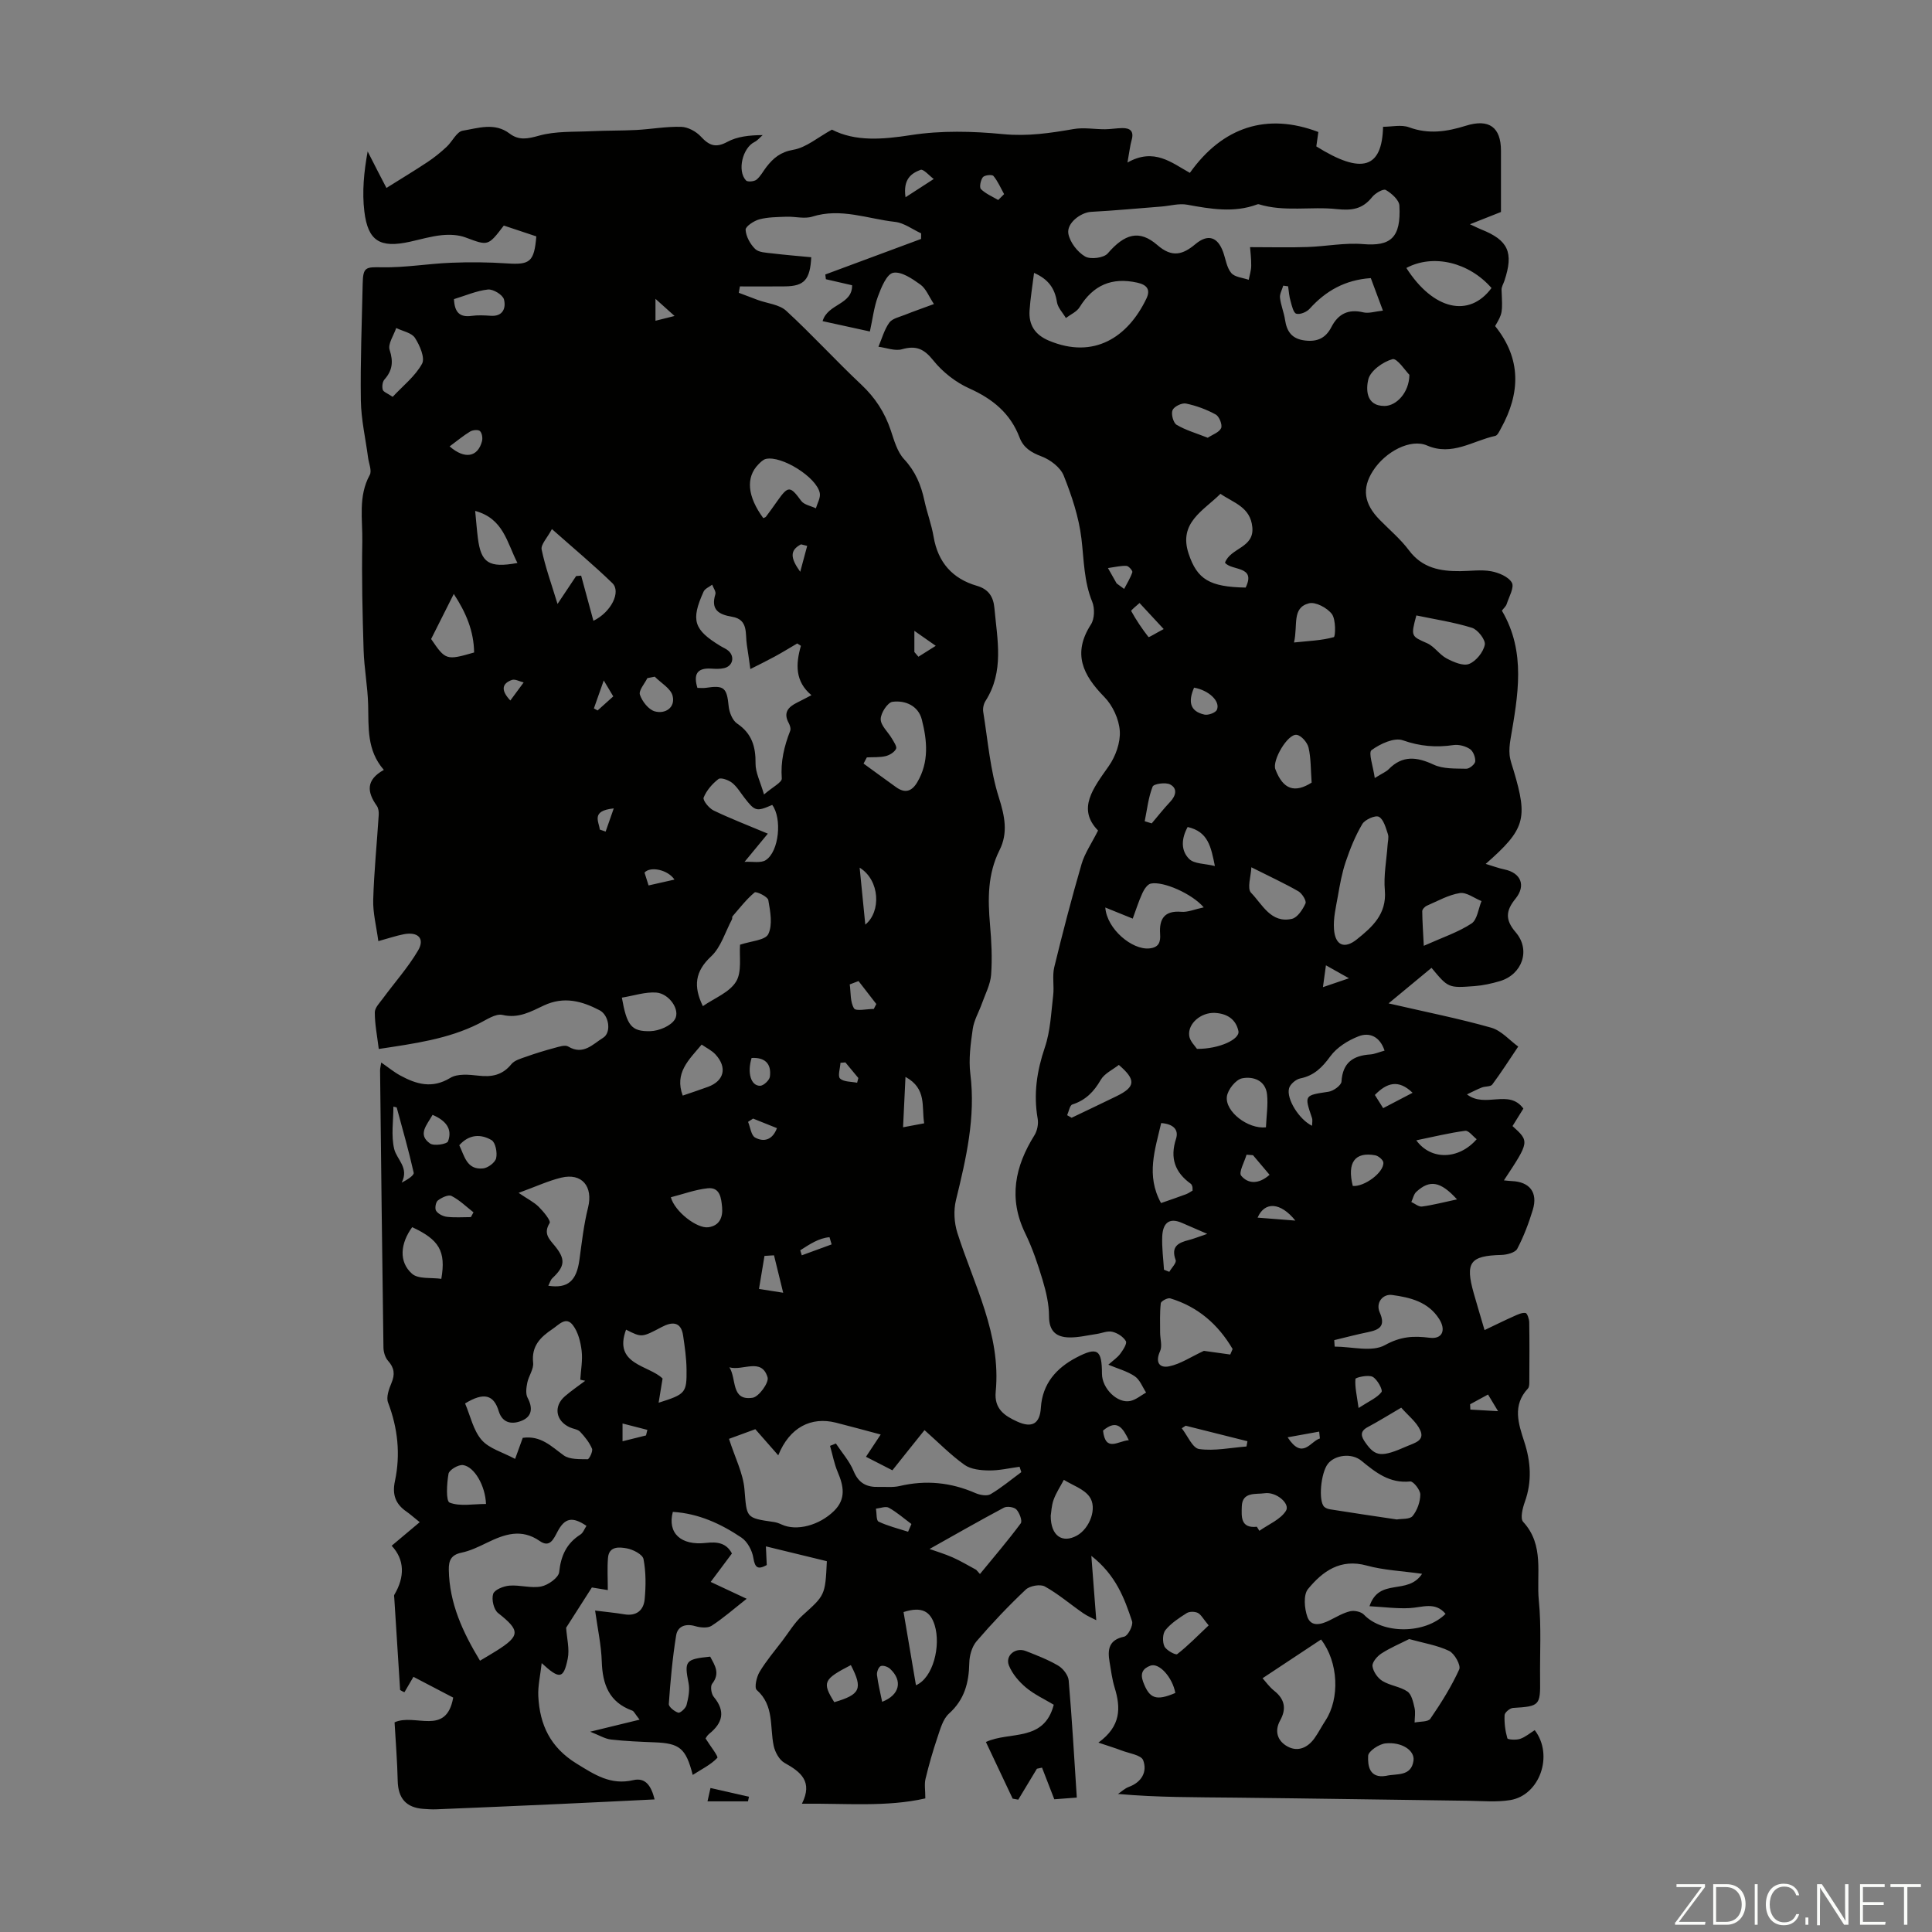 <svg enable-background="new 0 0 400 400" viewBox="0 0 400 400" xmlns="http://www.w3.org/2000/svg"><rect x="0" y="0" width="400" height="400" fill="#808080" stroke="none"/><g fill="#fbfcfa"><path d="m346.9 398 5.4-7.3h-5.2v-.6h5.9v.6l-5.4 7.2h5.5l-.1.6h-6.2v-.5z"/><path d="m354.7 390.1h2.8c2.3 0 3.9 1.6 3.9 4.1s-1.6 4.3-3.9 4.3h-2.8zm.6 7.8h2c2.2 0 3.3-1.6 3.3-3.6 0-1.8-1-3.6-3.3-3.6h-2z"/><path d="m363.9 390.1v8.4h-.6v-8.4z"/><path d="m372.5 396.3c-.4 1.3-1.4 2.3-3.2 2.3-2.4 0-3.7-1.9-3.7-4.3 0-2.3 1.2-4.3 3.7-4.3 1.8 0 2.9 1 3.2 2.4h-.6c-.4-1.1-1.1-1.8-2.5-1.8-2.1 0-3 1.9-3 3.7s.9 3.7 3 3.7c1.4 0 2.1-.7 2.5-1.7z"/><path d="m373.8 398.5v-1.5h.6v1.5z"/><path d="m376.2 398.5v-8.4h1c1.3 2 4.4 6.7 4.9 7.6-.1-1.2-.1-2.4-.1-3.8v-3.8h.7v8.4h-.9c-1.2-1.9-4.4-6.8-5-7.7.1 1.1 0 2.3 0 3.9v3.9h-.6z"/><path d="m390 394.4h-4.3v3.5h4.7l-.1.6h-5.2v-8.4h5.1v.6h-4.5v3.1h4.3z"/><path d="m394.2 390.7h-2.8v-.6h6.3v.6h-2.8v7.8h-.7z"/></g><path d="m82.84 349.9c-.4-6.35-.81-12.71-1.21-19.06-.01-.22-.09-.5.01-.66 2.19-3.68 2.16-7.26-.55-10.15 2.09-1.75 3.83-3.22 5.81-4.88-1.35-1.08-2.01-1.68-2.73-2.18-2.28-1.57-3.01-3.51-2.4-6.34 1.17-5.51.6-10.93-1.43-16.26-.42-1.11.19-2.8.72-4.06.74-1.77.59-3.11-.71-4.56-.6-.67-.94-1.8-.96-2.73-.27-19.14-.49-38.28-.7-57.42 0-.42.12-.85.24-1.62 1.45 1 2.62 1.97 3.92 2.68 3.35 1.82 6.62 2.8 10.39.5 1.48-.9 3.86-.68 5.77-.46 2.78.33 5-.08 6.86-2.37.66-.81 1.98-1.17 3.06-1.55 1.93-.69 3.9-1.29 5.88-1.82.93-.25 2.18-.68 2.83-.29 3.11 1.88 5.11-.5 7.23-1.81 1.76-1.09 1.23-4.67-.72-5.69-3.68-1.92-7.39-2.94-11.54-1-2.63 1.23-5.22 2.75-8.57 1.96-1.43-.33-3.33 1.01-4.91 1.8-6.41 3.21-13.35 4.13-20.71 5.25-.34-2.77-.83-5.17-.82-7.58 0-.97 1.02-1.99 1.69-2.9 2.42-3.29 5.18-6.38 7.25-9.88 1.48-2.49.03-3.96-2.92-3.4-1.6.31-3.16.85-5.29 1.43-.42-3.13-1.14-5.86-1.06-8.56.17-5.87.77-11.72 1.14-17.58.04-.63-.06-1.4-.41-1.89-1.98-2.8-2.32-5.32 1.47-7.42-3.57-4.09-3.13-8.82-3.25-13.51-.1-3.78-.83-7.55-.94-11.33-.23-7.47-.41-14.96-.27-22.43.08-4.6-.89-9.36 1.54-13.79.48-.87-.18-2.36-.34-3.57-.52-3.95-1.44-7.9-1.5-11.86-.12-8.05.21-16.11.38-24.17.07-3.49.64-3.46 3.99-3.4 4.77.09 9.54-.75 14.33-.94 3.87-.16 7.77-.12 11.64.14 4.67.31 5.55-.34 5.99-5.6-2.21-.74-4.5-1.5-6.73-2.24-3.29 4.31-3.25 4.2-7.93 2.46-1.5-.56-3.29-.63-4.91-.47-2.21.22-4.38.87-6.56 1.35-6.2 1.38-8.74-.09-9.48-6.3-.48-4.01-.09-8.13.69-12.39.73 1.43 1.45 2.86 2.19 4.29.71 1.38 1.43 2.74 1.7 3.27 2.98-1.87 5.81-3.57 8.55-5.39 1.38-.92 2.68-1.98 3.9-3.11 1.18-1.09 2.08-3.14 3.33-3.35 3.19-.52 6.61-1.76 9.7.58 1.96 1.49 3.77 1.1 6.14.44 3.44-.96 7.23-.74 10.88-.92 3.08-.15 6.17-.09 9.24-.25 3.1-.17 6.2-.74 9.29-.65 1.4.04 3.09.96 4.07 2.02 1.7 1.84 3.06 2.41 5.48 1.09 2.05-1.11 4.55-1.38 7.31-1.4-.56.49-1.05 1.11-1.69 1.43-2.46 1.21-3.63 5.95-1.76 7.96.33.35 1.67.23 2.16-.15.85-.68 1.37-1.74 2.06-2.63 1.43-1.84 2.91-3.11 5.57-3.57 2.66-.45 5.05-2.55 8-4.17 4.85 2.5 10.44 2.05 16.43 1.12 6.21-.96 12.72-.8 19.01-.19 5.04.49 9.75-.21 14.59-1.05 2.11-.37 4.35.05 6.53.04 1.18-.01 2.35-.22 3.53-.24 1.7-.03 2.48.67 1.96 2.49-.32 1.12-.44 2.31-.86 4.64 5.53-3.12 9.13.04 12.92 2.14 6.79-9.56 16-12.5 26.6-8.46-.13.97-.28 2-.42 2.98 9.5 5.94 13.61 4.49 13.82-4.06 1.78 0 3.78-.49 5.37.1 4.06 1.5 7.85.91 11.78-.32 4.81-1.5 7.26.33 7.26 5.18v12.68c-2.03.8-3.91 1.55-6.42 2.54 1.32.61 1.81.87 2.32 1.07 5.62 2.23 6.77 4.77 4.81 10.64-.21.63-.62 1.27-.59 1.88.21 4.79.24 4.79-1.33 7.49 5.45 6.78 5.25 13.89 1.2 21.2-.32.57-.69 1.44-1.18 1.54-4.65 1-8.92 4.24-14.13 1.98-3.37-1.46-8.61 1.23-11.19 5.27-2.32 3.63-1.87 6.8 1.43 10.15 2.04 2.08 4.31 3.98 6.04 6.3 2.75 3.68 6.5 4.34 10.63 4.3 2.13-.02 4.31-.35 6.36.02 1.58.29 3.6 1.13 4.3 2.36.55.96-.58 2.92-1.06 4.41-.16.5-.64.9-1 1.39 5.07 8.6 3.31 17.62 1.78 26.64-.18 1.08-.29 2.2-.18 3.28.12 1.1.53 2.17.85 3.24 2.96 9.95 2.36 12.1-5.8 19.27 1.47.44 2.66.9 3.89 1.15 3.39.71 4.49 3.31 2.29 6.04-1.98 2.44-2.25 4.32.03 6.97 3.16 3.68 1.34 8.74-3.27 10.11-1.7.5-3.48.9-5.24 1.03-5.47.42-5.47.36-8.92-3.78-2.74 2.27-5.47 4.53-8.89 7.36 7.84 1.81 14.62 3.15 21.24 5.03 2.12.6 3.83 2.63 5.6 3.91-1.84 2.74-3.52 5.37-5.37 7.86-.35.47-1.44.34-2.15.61-.94.36-1.84.84-3.09 1.43 3.79 2.94 8.67-1.2 11.68 2.94-.75 1.21-1.51 2.43-2.25 3.62 3.53 3.2 3.53 3.2-1.78 11.24.62.06 1.13.13 1.64.15 3.7.15 5.43 2.36 4.34 5.95-.84 2.77-1.88 5.52-3.22 8.07-.42.79-2.13 1.24-3.26 1.27-6.53.17-7.56 1.53-5.74 7.96.64 2.25 1.31 4.48 2.23 7.6 2.19-1.04 4.14-2.01 6.12-2.89.76-.34 1.63-.76 2.37-.65.35.05.75 1.26.76 1.94.07 4.03.04 8.06.02 12.09 0 .55.02 1.27-.29 1.61-3.26 3.48-1.97 7.29-.76 11 1.36 4.18 1.63 8.26.12 12.47-.47 1.3-.99 3.43-.35 4.13 4.47 4.84 2.7 10.85 3.25 16.33.54 5.4.19 10.9.26 16.35.07 5.35-.12 5.52-5.61 5.85-.64.04-1.72.94-1.74 1.49-.08 1.6.13 3.26.57 4.79.08.29 1.81.4 2.62.13 1.11-.37 2.06-1.2 3.05-1.81 3.97 5.19 1.03 13.49-5.08 14.48-2.83.46-5.78.18-8.68.14-16.11-.21-32.23-.48-48.34-.65-7.94-.09-15.88-.02-24.18-.76.74-.5 1.42-1.16 2.24-1.46 2.69-.99 3.86-3.16 2.97-5.52-.41-1.09-2.92-1.42-4.5-2.03-1.32-.51-2.68-.91-4.77-1.62 4.73-3.42 4.64-7.24 3.36-11.4-.52-1.7-.74-3.49-1.04-5.26-.44-2.56-.23-4.6 3.02-5.28.78-.16 1.91-2.35 1.63-3.19-1.58-4.75-3.32-9.52-8.43-13.54.37 4.83.68 8.84 1.02 13.32-.72-.38-1.8-.81-2.73-1.46-2.65-1.83-5.12-3.97-7.92-5.52-.95-.52-3.11-.14-3.95.65-3.58 3.38-6.98 6.96-10.18 10.69-.97 1.13-1.48 2.98-1.51 4.51-.08 4.09-.99 7.58-4.21 10.48-1.26 1.14-1.8 3.21-2.39 4.95-.95 2.81-1.77 5.67-2.46 8.55-.27 1.11-.04 2.34-.04 4.05-8.02 1.83-16.47 1-25.55 1.1 2.31-4.6-.24-6.59-3.59-8.45-1.1-.61-1.98-2.24-2.26-3.55-.83-3.94.14-8.34-3.51-11.55-.53-.47-.04-2.69.59-3.74 1.36-2.27 3.1-4.32 4.71-6.43 1.35-1.77 2.51-3.75 4.13-5.22 4.69-4.23 4.76-4.15 5.09-11.27-4.03-.98-8.15-1.98-12.62-3.07.08 1.65.13 2.73.18 3.87-1.81.97-2.44.63-2.78-1.5-.24-1.51-1.22-3.35-2.45-4.18-4.28-2.88-8.94-5.02-14.22-5.33-1.15 4.4 1.66 7.02 6.9 6.42 2.32-.26 4.17 0 5.34 2.19-1.43 1.91-2.79 3.73-4.4 5.89 2.89 1.35 5.22 2.45 7.45 3.49-2.66 2.09-4.85 4.03-7.28 5.6-.81.52-2.31.37-3.36.07-2.03-.6-3.65.03-3.96 1.9-.76 4.7-1.19 9.46-1.52 14.21-.04.59 1.17 1.56 1.96 1.8.4.12 1.54-.91 1.71-1.58.38-1.46.71-3.1.42-4.54-.9-4.57-.69-4.96 4.48-5.48.93 1.77 2.13 3.42.4 5.62-.41.52-.18 2.09.33 2.7 2.5 3 1.85 5.42-.96 7.68-.42.34-.68.87-.73.94.95 1.54 2.7 3.73 2.43 4.02-1.33 1.41-3.21 2.32-5.09 3.53-1.42-5.56-2.73-6.55-7.9-6.75-3.01-.12-6.03-.24-9.03-.58-1.23-.14-2.39-.87-4.3-1.62 3.8-.92 6.73-1.64 10.23-2.49-.97-1.23-1.17-1.74-1.5-1.87-4.81-1.73-6.18-5.43-6.33-10.17-.11-3.41-.86-6.8-1.38-10.55 2.3.29 4.17.46 6.01.77 2.54.44 4.03-.82 4.25-3.1.26-2.76.28-5.63-.24-8.33-.18-.96-2.17-1.99-3.47-2.22-1.47-.26-3.67-.53-3.88 1.96-.18 2.14-.04 4.3-.04 6.68-1.04-.17-2.22-.36-3.3-.54-1.87 2.92-3.74 5.84-5.33 8.34.15 2.2.74 4.41.33 6.42-.86 4.19-1.68 4.33-5.39.9-.29 2.62-.81 4.76-.7 6.87.3 5.91 2.49 10.59 7.92 13.93 3.76 2.31 7.06 4.52 11.73 3.43 2.62-.61 3.75 1.28 4.43 3.99-6.7.32-13.21.66-19.73.95-8.49.39-16.99.75-25.48 1.1-.88.04-1.77-.03-2.66-.09-3.6-.26-5.24-2.21-5.32-5.82-.09-4.1-.43-8.19-.65-12.1 4.25-1.94 10.7 2.95 12.14-5.12-2.53-1.32-5.08-2.65-8.23-4.3-.62 1.05-1.24 2.12-1.86 3.18-.29-.09-.59-.27-.9-.45zm107.86-300.43c0-.39.01-.78.01-1.16-1.79-.82-3.53-2.16-5.39-2.37-5.68-.63-11.24-2.95-17.14-1.09-1.62.51-3.55-.04-5.33.02-1.89.07-3.83.07-5.63.54-1.12.3-2.89 1.47-2.85 2.16.08 1.39.95 2.97 1.98 3.98.74.72 2.25.76 3.43.9 2.73.33 5.47.55 8.18.81-.24 4.68-1.47 5.97-5.37 6.03-3.13.04-6.26.01-9.4.01-.08.44-.15.88-.23 1.32 1.32.5 2.63 1 3.95 1.49 1.98.72 4.44.92 5.87 2.24 5.35 4.92 10.26 10.32 15.56 15.3 2.86 2.69 4.84 5.74 6.08 9.43.7 2.1 1.34 4.47 2.78 6.01 2.34 2.52 3.5 5.34 4.19 8.56.54 2.51 1.47 4.94 1.9 7.47.9 5.31 3.9 8.7 8.98 10.17 2.43.71 3.4 2.29 3.61 4.59.59 6.53 2.07 13.14-1.85 19.26-.39.61-.58 1.55-.46 2.27.96 5.93 1.43 12.02 3.23 17.69 1.23 3.88 1.94 7.34.14 10.92-2.48 4.95-2.43 10.1-1.97 15.4.3 3.45.48 6.94.23 10.38-.15 2.03-1.21 4-1.91 5.98-.62 1.75-1.63 3.43-1.89 5.23-.44 3.08-.88 6.29-.5 9.34 1.12 9-.88 17.53-2.98 26.13-.52 2.12-.37 4.67.29 6.76 3.43 10.79 9.09 21.04 7.94 32.91-.34 3.55 1.84 4.98 4.45 6.17 3.06 1.39 4.69.47 4.9-2.86.32-5.01 3.23-8.23 7.34-10.39 4.4-2.31 5.3-1.62 5.31 3.36.01 3.04 3.22 6.22 5.9 5.62 1.15-.26 2.17-1.14 3.24-1.74-.76-1.15-1.28-2.64-2.34-3.36-1.56-1.06-3.49-1.57-5.48-2.4 1.02-.91 1.89-1.48 2.47-2.27.58-.78 1.45-2.12 1.16-2.61-.53-.91-1.74-1.69-2.81-1.94-1-.24-2.17.3-3.27.46-1.87.27-3.74.74-5.61.71-2.69-.04-4.22-1.25-4.22-4.37 0-2.5-.6-5.06-1.32-7.48-.99-3.31-2.11-6.63-3.62-9.73-3.5-7.22-2.12-13.81 1.92-20.28.58-.93.86-2.34.67-3.42-.89-5.08-.18-9.86 1.48-14.75 1.16-3.41 1.3-7.18 1.73-10.8.23-1.92-.22-3.96.22-5.81 1.74-7.16 3.6-14.3 5.66-21.38.65-2.22 2.05-4.22 3.41-6.93-4.4-4.5-1-8.75 2.21-13.33 1.42-2.02 2.45-4.89 2.29-7.28-.16-2.44-1.47-5.28-3.2-7.04-4.45-4.54-6.65-9-2.77-15.02.75-1.16.81-3.34.27-4.67-1.74-4.25-1.71-8.67-2.24-13.09-.53-4.45-2-8.86-3.67-13.05-.68-1.7-2.77-3.29-4.58-3.97-2.17-.82-3.76-1.8-4.57-3.94-1.9-5-5.57-7.98-10.41-10.15-2.81-1.26-5.52-3.39-7.44-5.79s-3.55-3.14-6.48-2.31c-1.46.41-3.24-.31-4.88-.52.72-1.68 1.21-3.54 2.25-4.99.62-.86 2.09-1.16 3.21-1.61 1.85-.74 3.73-1.39 6.03-2.24-1.05-1.58-1.64-3.2-2.8-4.03-1.68-1.21-3.95-2.77-5.64-2.44-1.33.26-2.46 3.02-3.14 4.86-.84 2.26-1.11 4.72-1.68 7.29-3.44-.75-6.6-1.44-9.79-2.14 1.07-3.67 6.17-3.34 6.11-7.43-1.92-.44-3.68-.85-5.43-1.25-.04-.33-.08-.65-.12-.98 6.63-2.46 13.23-4.91 19.83-7.36zm-29.57 251.84c-1.69-1.92-2.95-3.37-4.75-5.41-1.6.59-3.75 1.38-5.45 2 1.26 3.93 2.92 7.12 3.2 10.42.51 5.93.17 5.95 6.12 6.8.54.08 1.07.28 1.57.51 3.09 1.44 7.81.2 10.88-2.83 2.51-2.49 1.96-5.16.74-8.03-.73-1.72-1.07-3.61-1.59-5.42.4-.16.8-.33 1.21-.49 1.25 1.89 2.82 3.65 3.67 5.71 1.03 2.51 2.7 3.36 5.16 3.28 1.45-.04 2.96.14 4.35-.18 5.43-1.28 10.62-.77 15.72 1.46.92.4 2.37.67 3.12.23 2.24-1.32 4.26-3.02 6.37-4.57-.12-.37-.24-.74-.36-1.11-2.11.28-4.22.79-6.32.76-1.72-.02-3.76-.22-5.08-1.16-2.89-2.06-5.4-4.64-8.28-7.19-1.16 1.44-2.2 2.73-3.23 4.03-1.11 1.39-2.22 2.78-3.42 4.29-1.9-.97-3.66-1.88-5.47-2.8.99-1.49 1.83-2.77 3.05-4.61-3.36-.89-6.32-1.71-9.3-2.46-5.07-1.27-9.56.93-11.91 6.77zm97.68-250.14c4.51 0 8.21.1 11.9-.03 3.85-.13 7.73-.92 11.52-.6 5.65.47 7.87-1.28 7.5-7.97-.06-1.17-1.62-2.55-2.82-3.24-.52-.3-2.19.67-2.83 1.48-1.98 2.48-4.16 2.82-7.34 2.48-5.34-.58-10.82.64-16.14-1.01-.1-.03-.23.01-.33.05-4.83 1.79-9.63.93-14.49.05-1.69-.31-3.52.24-5.29.38-4.86.38-9.72.84-14.58 1.1-2.14.11-5.15 2.35-4.71 4.57.35 1.77 1.88 3.75 3.45 4.67 1.12.66 3.88.31 4.69-.63 3.48-4.03 6.51-5.01 10.28-1.73 3.03 2.64 5.25 2.01 7.88-.2 2.58-2.16 4.61-1.52 5.75 1.67.52 1.47.73 3.2 1.67 4.31.73.87 2.37.97 3.61 1.41.19-.96.51-1.93.52-2.89.02-1.47-.17-2.95-.24-3.87zm-92.99 82.54c-.25-.16-.5-.33-.76-.49-1.55.91-3.09 1.86-4.67 2.72-1.66.9-3.36 1.73-5.04 2.58-.24-1.66-.45-3.33-.72-4.99-.37-2.3.38-5.27-3.08-5.84-2.75-.46-4.43-1.44-3.44-4.66.17-.54-.42-1.31-.66-1.98-.61.47-1.5.82-1.78 1.44-2.68 5.94-2.04 7.89 3.48 11.25.57.35 1.23.6 1.71 1.04 1.32 1.24.83 3.15-.95 3.55-.85.2-1.78.16-2.67.1-3.08-.19-3.65 1.33-2.85 3.99.65 0 1.2.07 1.73-.01 3.8-.59 4.37-.02 4.74 3.79.12 1.27.78 2.94 1.75 3.6 3.07 2.07 3.86 4.8 3.82 8.3-.02 1.84.97 3.69 1.75 6.39 1.78-1.55 3.74-2.51 3.68-3.32-.27-3.5.5-6.68 1.74-9.86.17-.44-.05-1.14-.3-1.61-1.18-2.15-.11-3.33 1.72-4.23.87-.43 1.73-.89 2.98-1.54-3.42-2.85-3.27-6.44-2.18-10.22zm-66.44 210.12c1.26-.76 2.33-1.37 3.36-2.02 5.02-3.15 4.98-4.23.38-7.85-.9-.71-1.38-2.81-1.02-3.95.27-.87 2.14-1.62 3.36-1.72 2.19-.18 4.5.59 6.6.17 1.44-.29 3.59-1.82 3.71-2.98.36-3.39 1.52-5.94 4.4-7.77.57-.36.84-1.19 1.25-1.8-2.93-1.97-4.49-1.66-6 1.21-.83 1.57-1.6 3.37-3.66 1.94-3.83-2.67-7.33-1.41-10.95.35-1.7.83-3.46 1.68-5.29 2.06-2.12.45-2.63 1.61-2.6 3.52.11 6.97 2.9 12.95 6.46 18.84zm-3.09-53.26c1.1 2.57 1.69 5.54 3.42 7.55 1.56 1.8 4.35 2.54 6.94 3.93.45-1.24 1.03-2.83 1.58-4.36 3.75-.53 5.92 1.78 8.47 3.62 1.23.89 3.28.78 4.96.81.32.01 1.14-1.65.91-2.19-.55-1.29-1.49-2.47-2.47-3.51-.49-.51-1.43-.58-2.14-.91-2.91-1.32-3.41-4.35-1-6.43 1.33-1.15 2.79-2.14 4.2-3.2-.34-.08-.68-.15-1.02-.23.12-2.01.52-4.04.28-6.01-.22-1.81-.72-3.83-1.79-5.25-1.44-1.92-2.86-.16-4.23.76-2.52 1.69-4.4 3.53-4.02 7 .14 1.31-.92 2.71-1.21 4.12-.2 1-.38 2.28.05 3.1 1.09 2.04.98 3.83-1.09 4.73-1.92.83-4.06.71-4.87-1.92-1.02-3.38-3.04-4.02-6.97-1.61zm198.14 35.27c-4.17-.59-7.94-.74-11.47-1.71-5.46-1.5-9.14 1.2-12.15 4.86-.99 1.2-.75 4.03-.13 5.77.77 2.14 2.84 1.59 4.59.72 1.4-.69 2.78-1.54 4.27-1.89.87-.21 2.27.1 2.85.71 3.84 4.04 12.63 4.08 16.9-.17-2.16-2.59-4.84-1.32-7.43-1.19-2.63.14-5.29-.22-8.32-.39 2.02-6.04 7.88-2.15 10.89-6.71zm-80.34-269.34c-.36 2.91-.77 5.33-.93 7.78-.2 2.98 1.1 5.02 3.98 6.24 9.35 3.93 16.39-.71 20.22-8.72.84-1.76.2-2.82-1.9-3.28-5.27-1.17-9.12.51-11.94 5.08-.59.96-1.87 1.5-2.84 2.24-.64-1.09-1.67-2.13-1.85-3.29-.44-2.83-1.75-4.73-4.74-6.05zm73.19 118.52c.04-.78.3-1.64.07-2.33-.44-1.3-.88-3.05-1.87-3.58-.72-.38-2.88.57-3.43 1.5-1.45 2.44-2.53 5.13-3.44 7.83-.78 2.31-1.21 4.75-1.63 7.16-.4 2.24-.96 4.55-.79 6.78.24 3.35 2.14 4.17 4.7 2.13 3.21-2.57 6.23-5.24 5.83-10.14-.28-3.08.34-6.23.56-9.35zm-25.88 172.44c.61.67 1.39 1.79 2.41 2.6 2.2 1.74 2.56 3.73 1.24 6.12-1.28 2.31-.5 4.31 1.53 5.42 2.11 1.15 4.15.26 5.55-1.69.85-1.18 1.5-2.49 2.3-3.7 2.98-4.56 2.7-12.07-.92-16.77-3.97 2.62-7.96 5.26-12.11 8.02zm27.8-32.87c.98-.18 2.67.01 3.26-.71.96-1.17 1.58-2.93 1.6-4.45.01-.94-1.45-2.78-2.09-2.71-4.26.44-7.13-1.84-10.11-4.29-2.05-1.68-5.51-1.18-6.93.63-1.49 1.9-2.01 7.76-.75 8.92.3.28.78.44 1.2.51 4.52.72 9.04 1.39 13.82 2.1zm2.55 24.76c-1.83.93-3.89 1.79-5.73 2.98-.88.56-1.96 1.82-1.86 2.63.13 1.11 1.07 2.47 2.06 3.07 1.58.97 3.66 1.15 5.17 2.18.86.59 1.19 2.16 1.47 3.36.23.97.03 2.04.02 3.06 1.12-.24 2.79-.1 3.26-.79 2.23-3.25 4.35-6.63 5.98-10.21.38-.84-.97-3.29-2.1-3.83-2.47-1.18-5.29-1.62-8.27-2.45zm-39.07-237.11c-3.56 3.53-8.72 5.99-6.59 12.39 1.77 5.33 4.35 6.89 11.81 7.02 2.22-4.58-2.89-3.41-4.28-5.15 1.14-3.11 6.08-3.03 5.66-7.35-.4-4.19-3.86-5.02-6.6-6.91zm-145.31 144.73c1.88 1.28 3.19 1.92 4.17 2.89.98.98 2.56 2.88 2.25 3.37-1.32 2.14-.12 3.27 1.03 4.66 2.32 2.82 2.17 4.27-.47 6.76-.38.36-.52.97-.83 1.55 4.06.62 5.85-1.02 6.44-5.35.5-3.63.9-7.29 1.79-10.83 1.08-4.35-1.25-7.25-5.59-6.19-2.67.65-5.21 1.84-8.79 3.14zm38.15-38.66c2.39-1.66 5.5-2.83 6.87-5.07 1.26-2.05.64-5.25.83-7.65 2.21-.75 5.22-.9 5.85-2.2.93-1.93.41-4.71 0-7.04-.13-.72-2.51-1.86-2.84-1.58-1.71 1.43-3.09 3.24-4.57 4.94-.12.14-.02.46-.12.65-1.39 2.6-2.27 5.75-4.31 7.65-3.34 3.11-3.71 6.18-1.71 10.3zm33.95-51.5c-.23.43-.45.86-.68 1.28 2.25 1.63 4.49 3.28 6.74 4.89 1.84 1.31 3.23.91 4.38-1.03 2.48-4.19 2.05-8.64.94-12.98-.72-2.83-3.4-4.02-6.06-3.67-1.02.13-2.45 2.33-2.45 3.59 0 1.33 1.51 2.64 2.3 3.99.4.69 1.11 1.7.88 2.16-.36.71-1.34 1.31-2.17 1.51-1.24.29-2.58.19-3.88.26zm75.24 123.63c.16-.38.32-.76.49-1.14-2.97-5.06-7.15-8.75-12.92-10.49-.53-.16-1.9.58-1.95 1-.23 2.01-.14 4.05-.14 6.08 0 1.3.48 2.8-.01 3.86-1.06 2.32-.12 3.55 1.9 3.13 2.32-.48 4.44-1.93 7.17-3.2 1.22.18 3.34.47 5.46.76zm11.98-221.16c-.34-.05-.68-.09-1.01-.14-.24.84-.76 1.71-.67 2.51.17 1.53.81 3.01 1.04 4.55.37 2.48 1.44 3.98 4.15 4.3 2.58.31 4.29-.53 5.46-2.8 1.39-2.7 3.49-3.78 6.6-3.03 1.13.27 2.44-.19 4.06-.36-.97-2.6-1.73-4.65-2.51-6.73-5.31.36-9.32 2.63-12.67 6.35-.61.68-1.97 1.24-2.75 1.02-.6-.17-.92-1.63-1.18-2.56-.3-1-.37-2.07-.52-3.11zm-17.47 128.58c-2.43-2.84-8.42-5.47-10.97-4.92-.7.15-1.38 1.2-1.74 1.99-.79 1.73-1.36 3.56-1.99 5.26-2.16-.88-3.74-1.52-5.68-2.3.33 4.49 5.58 8.82 9.11 8.47 1.95-.19 2.36-1.27 2.24-2.98-.22-3.1.86-4.9 4.41-4.6 1.33.11 2.72-.52 4.62-.92zm-126.36-59.33c3.71-1.81 5.76-6.02 3.92-7.8-3.8-3.69-7.89-7.09-12.51-11.19-.98 1.85-2.34 3.21-2.13 4.24.77 3.68 2.07 7.24 3.29 11.26 1.45-2.17 2.65-3.97 3.85-5.77.35-.03.7-.06 1.04-.09.83 3.02 1.65 6.06 2.54 9.35zm13.5 161.89c5.58-1.77 5.84-2.01 5.78-6.94-.03-2.33-.37-4.66-.71-6.97-.43-2.95-2.31-2.87-4.37-1.79-4.19 2.2-4.16 2.24-7.44.57-2.71 7.29 4.74 7.33 7.56 10.12-.3 1.84-.53 3.19-.82 5.01zm139.88-12.96c.03.45.06.89.09 1.34 3.53 0 7.71 1.19 10.41-.31 3.26-1.81 5.91-1.94 9.27-1.52 2.62.33 3.41-1.59 1.96-3.88-2.27-3.59-6.06-4.48-9.77-4.98-1.88-.25-3.44 1.58-2.54 3.62 1.25 2.83-.05 3.58-2.4 4.07-2.36.48-4.69 1.1-7.02 1.66zm-74.13 47.55c.26.29.52.58.78.87 2.84-3.47 5.77-6.88 8.44-10.48.38-.51-.25-2.18-.89-2.87-.48-.52-1.95-.73-2.6-.38-5.18 2.76-10.27 5.68-15.39 8.55 1.28.46 3.07.99 4.76 1.73 1.68.74 3.27 1.71 4.9 2.58zm89.06-269.53c5.58 8.72 13.02 10.39 17.63 4.15-4.65-5.33-12.07-7.12-17.63-4.15zm-137.02 122.96c1.63-.1 3.36.31 4.39-.36 2.78-1.8 3.4-8.67 1.34-11.43-3.28 1.42-3.57 1.34-5.76-1.49-.82-1.06-1.53-2.28-2.55-3.09-.74-.58-2.33-1.15-2.82-.78-1.28.98-2.47 2.36-3.07 3.84-.22.55 1.1 2.21 2.06 2.67 3.39 1.64 6.92 2.99 11.23 4.8-1.65 2-2.94 3.56-4.82 5.84zm132.51 39.08c-.99-2.97-3.16-3.83-5.37-2.97-2.2.85-4.52 2.3-5.87 4.16-1.69 2.31-3.36 3.99-6.23 4.57-.89.18-2.06 1.18-2.3 2.02-.62 2.23 2.15 6.55 4.76 7.78 0-.59.14-1.15-.02-1.62-1.61-4.75-1.59-4.67 3.43-5.43 1.02-.15 2.63-1.32 2.68-2.1.24-3.92 2.4-5.38 5.96-5.62.88-.06 1.72-.45 2.96-.79zm-128.63-110.25c.2-.1.46-.15.57-.31.8-1.07 1.58-2.15 2.35-3.25 2.25-3.19 2.65-3.12 4.93-.01.6.82 2.01 1.04 3.04 1.54.3-1.05.99-2.17.81-3.14-.61-3.28-7.93-7.84-11.17-7.08-.58.14-1.11.68-1.56 1.14-2.63 2.7-2.26 6.64 1.03 11.11zm135.21 20.15c-1.18 4.36-1.06 4.3 2.22 5.75 1.52.67 2.56 2.37 4.06 3.16 1.41.74 3.42 1.62 4.64 1.13 1.45-.58 2.94-2.43 3.25-3.97.2-.99-1.44-3.13-2.65-3.51-3.76-1.17-7.7-1.76-11.52-2.56zm-8.61 33.66c1.74-1.07 2.4-1.33 2.86-1.8 2.87-2.94 5.83-2.6 9.33-.97 1.97.92 4.48.79 6.76.85.64.02 1.81-.94 1.85-1.52.06-.86-.43-2.13-1.11-2.57-.93-.61-2.31-.97-3.4-.81-3.61.53-6.93.26-10.48-.99-1.77-.63-4.7.73-6.48 2.04-.69.52.34 3.37.67 5.77zm10.15 34.74c3.89-1.74 7.12-2.81 9.87-4.61 1.2-.78 1.42-3.05 2.08-4.65-1.5-.6-3.11-1.87-4.48-1.66-2.35.37-4.58 1.64-6.82 2.61-.43.18-.97.75-.97 1.14.02 2.17.18 4.34.32 7.17zm-77.24 118.01c0 4.2 2.43 5.75 5.43 4.09 2.63-1.45 4.3-5.74 2.57-8.08-1.17-1.59-3.48-2.33-5.28-3.46-.72 1.37-1.6 2.68-2.12 4.12-.45 1.24-.48 2.62-.6 3.33zm29.37-67.33c-.02-.41.01-.64-.05-.84-.06-.21-.16-.45-.32-.57-3.28-2.36-4.35-5.33-3.06-9.3.64-1.98-.67-3.1-3.07-3.27-1.25 5.45-3.2 10.83-.03 16.56 1.89-.66 3.56-1.22 5.21-1.84.48-.19.92-.52 1.32-.74zm-57.27 102.41c3.57-1.52 5.18-8.17 3.88-12.42-.88-2.85-2.63-3.96-6.45-2.73.83 4.88 1.67 9.82 2.57 15.15zm-60.89-142.36c1.03 5.78 1.95 7.05 5.92 6.94 1.77-.05 4.26-1.09 5.07-2.47 1.15-1.96-1.22-5.31-3.85-5.52-2.27-.17-4.62.64-7.14 1.05zm161.36 84.89c-2.72 1.59-4.78 2.88-6.93 4.02-1.75.93-1.35 2-.47 3.24 2.06 2.93 3.33 3.05 8.62.71 1.47-.65 3.72-1.12 2.71-3.31-.79-1.72-2.51-3.03-3.93-4.66zm-31.03-111.88c-.07 1.81-.93 4.39-.06 5.28 2.33 2.39 4.11 6.38 8.45 5.4 1.16-.26 2.24-1.93 2.82-3.2.24-.53-.71-2.07-1.48-2.51-2.83-1.63-5.82-3-9.73-4.97zm-177.78-97.4c2.13-2.29 4.66-4.26 6.08-6.85.66-1.2-.47-3.82-1.47-5.36-.7-1.07-2.55-1.38-3.88-2.04-.51 1.53-1.76 3.29-1.36 4.53.79 2.45.59 4.26-1.08 6.14-.41.46-.52 1.46-.35 2.09.12.47.95.74 2.06 1.49zm180.8 151.24c.1-2.38.46-4.62.23-6.79-.31-2.99-2.94-3.8-5.18-3.35-1.3.26-2.97 2.36-3.14 3.79-.38 3.09 4.37 6.76 8.09 6.35zm-172.84-101.1c2.98 4.39 3.15 4.45 8.9 2.79-.06-4.44-1.68-8.28-4.21-12.12-1.65 3.28-3.04 6.04-4.69 9.33zm2.11 132.47c1-5.77-.48-8.11-6.03-10.7-2.46 3.38-2.82 7.17-.04 9.64 1.32 1.17 4.04.76 6.07 1.06zm200.43-187.17c-.79-.78-2.56-3.5-3.5-3.24-1.99.55-4.58 2.41-5.01 4.2-.42 1.73-.68 5.52 3.39 5.49 2.41-.02 5.08-2.75 5.12-6.45zm-20.24 84.43c-.2-2.74-.13-5.06-.64-7.25-.25-1.06-1.49-2.5-2.45-2.64-1.86-.27-5.11 5.28-4.42 7.12 1.62 4.29 4.06 4.95 7.51 2.77zm-132.67 85.85c.82 2.99 5.42 6.52 7.76 6.21 2.37-.32 3.04-2.13 2.85-4.17-.18-1.82-.39-4.18-2.99-3.9-2.58.28-5.08 1.21-7.62 1.86zm2.46-21.05c1.73-.6 3.51-1.17 5.26-1.82 3.33-1.24 3.99-4 1.53-6.69-.77-.84-1.88-1.36-2.87-2.05-2.69 3.2-5.66 5.86-3.92 10.56zm126.56-93.81c3.09-.33 5.75-.41 8.24-1.11.35-.1.46-3.64-.4-4.78-.96-1.28-3.39-2.58-4.75-2.22-3.59.93-2.25 4.48-3.09 8.11zm-160.78-16.46c-2.2-4.31-2.9-9.19-8.75-10.78.21 2.15.34 3.9.56 5.64.65 5.1 2.26 6.23 8.19 5.14zm-6.51 194.82c-.14-3.8-2.42-7.72-4.75-8.05-.95-.14-2.86.99-3.01 1.79-.36 2.02-.56 5.67.23 5.98 2.14.83 4.83.28 7.53.28zm147.2-94.22c4.67.03 8.94-2.02 8.58-3.69-.53-2.51-2.44-3.64-4.89-3.76-2.85-.13-5.61 2.2-5.3 4.71.13 1.15 1.25 2.17 1.61 2.74zm39.15 150.51c2.16-.51 5.21.22 5.68-3.15.29-2.11-2.44-3.92-5.8-3.57-1.34.14-3.54 1.61-3.59 2.57-.1 1.99.21 4.74 3.71 4.15zm-55.33-147.19c-1.25.99-2.97 1.76-3.74 3.09-1.42 2.46-3.13 4.22-5.88 5.1-.54.17-.73 1.45-1.08 2.22.31.18.62.35.93.53 3.11-1.49 6.23-2.97 9.33-4.48 3.9-1.91 4.05-3.37.44-6.46zm28.58 95.62c.17.28.35.56.52.84 1.89-1.34 4.36-2.33 5.5-4.14.93-1.47-2-4-4.43-3.64-1.79.27-4.63-.37-4.71 2.75-.05 1.99-.33 4.56 3.12 4.19zm-9.98 20.42c-1.16-1.38-1.58-2.26-2.26-2.59-.63-.3-1.72-.31-2.29.05-1.58 1-3.23 2.08-4.39 3.5-.61.74-.65 2.45-.22 3.38.38.82 2.33 1.86 2.65 1.61 2.24-1.74 4.23-3.8 6.51-5.95zm-.19-245.89c.98-.65 2.36-1.1 2.77-1.99.3-.67-.38-2.41-1.1-2.81-1.91-1.05-4.04-1.84-6.18-2.28-.85-.18-2.47.62-2.78 1.37-.33.8.15 2.61.84 3.03 1.88 1.12 4.07 1.74 6.45 2.68zm-156.06-28.7c.12 2.77 1.22 3.8 3.63 3.47 1.31-.18 2.66-.11 3.98-.02 2.61.19 3.18-1.71 2.74-3.39-.25-.95-2.23-2.16-3.31-2.05-2.35.25-4.63 1.26-7.04 1.99zm57.02 221.16c1.54 2.34.26 6.99 4.81 6.3 1.29-.19 3.42-3.14 3.1-4.22-1.24-4.16-5.1-1.29-7.91-2.08zm142.22-47c3.04 4.2 8.83 4.01 12.5-.23-.79-.61-1.67-1.84-2.38-1.74-3.27.43-6.5 1.23-10.12 1.97zm-198.14 1.02c1.07 2.2 1.53 5.14 4.92 4.8 1.01-.1 2.51-1.22 2.71-2.12.27-1.16-.13-3.25-.95-3.74-2.2-1.3-4.66-1.23-6.68 1.06zm154.86 18.35c-2.3-1-3.76-1.62-5.21-2.26-2.86-1.27-4 .26-4.11 2.78-.1 2.29.22 4.6.36 6.9.37.15.73.29 1.1.44.47-.82 1.53-1.86 1.32-2.43-1.03-2.82.53-3.61 2.75-4.16.93-.24 1.84-.61 3.79-1.27zm-114.39-115.36c-.51.1-1.02.2-1.53.3-.57 1.16-1.84 2.56-1.54 3.44.46 1.38 1.79 3.08 3.08 3.44 2.18.6 4.28-.8 3.69-3.2-.37-1.54-2.41-2.67-3.7-3.98zm109.92 155.08c-.27.18-.54.35-.81.53 1.19 1.51 2.23 4.11 3.6 4.3 3.18.44 6.53-.28 9.8-.53.07-.36.13-.73.2-1.09-4.26-1.07-8.53-2.14-12.79-3.21zm.41-123.96c-1.32 2.41-1.44 4.89.33 6.63 1.05 1.03 3.21.93 5.31 1.45-.82-4-1.38-7.1-5.64-8.08zm-69.73 173.52c-5.7 2.94-5.98 3.58-3.43 7.68 5.39-1.58 5.97-2.77 3.43-7.68zm60.84-174.71c.48.15.97.29 1.45.44 1.27-1.5 2.49-3.05 3.84-4.48 1.21-1.29 1.51-2.78-.03-3.58-.94-.49-3.4-.13-3.62.45-.89 2.26-1.15 4.76-1.64 7.17zm-45.66 62.54c-.57-3.44.61-7.16-3.87-9.61-.18 3.7-.33 6.91-.5 10.43 1.77-.33 2.94-.55 4.37-.82zm52 117.94c-.6-3.26-3.37-6.33-5.17-5.65-1.54.58-2.16 1.56-1.49 3.36 1.29 3.46 2.66 4 6.66 2.29zm-161.21-121.23c-.23-.06-.45-.12-.68-.17 0 2.93-.5 5.98.16 8.76.53 2.21 3.15 3.89 1.55 6.99 1.26-.66 2.61-1.53 2.49-2.07-1.02-4.55-2.31-9.02-3.52-13.51zm197.95 16.26c2.38.21 6.46-2.79 6.33-4.84-.03-.55-1.03-1.39-1.69-1.51-4.22-.77-5.85 1.52-4.64 6.35zm21.58 2.78c-3.47-3.82-5.68-4.08-8.42-1.57-.54.49-.7 1.4-1.04 2.11.74.34 1.53 1.03 2.21.94 2.2-.29 4.38-.87 7.25-1.48zm-141.41 11.58c-.66.04-1.31.08-1.97.12-.38 2.28-.76 4.56-1.14 6.84 1.4.22 2.8.44 5.01.79-.77-3.15-1.33-5.45-1.9-7.75zm121.03 31.61c2.23-1.45 3.84-2.11 4.75-3.31.31-.41-.88-2.65-1.85-3.15-.93-.47-3.53.15-3.55.44-.14 1.64.27 3.33.65 6.02zm-183.79-39.52.54-.99c-1.5-1.17-2.89-2.55-4.55-3.39-.65-.33-2.06.34-2.83.94-.45.35-.67 1.69-.35 2.15.43.64 1.44 1.14 2.25 1.23 1.62.19 3.29.06 4.94.06zm81.66-60.56c3.3-2.65 3.05-9.19-1.17-11.79.43 4.27.78 7.83 1.17 11.79zm61.78-61.19c-2.05-2.21-3.53-3.8-5-5.39-.61.57-1.83 1.49-1.72 1.67 1.04 1.88 2.25 3.68 3.57 5.37.08.12 1.41-.73 3.15-1.65zm-151.37 100.58c-1.2 2.13-3.16 4.08-.52 5.93.81.57 3.51.13 3.72-.45.97-2.59-.49-4.32-3.2-5.48zm93.08 121.52c3.64-1.41 4.3-4.36 1.64-6.83-.46-.43-1.45-.77-1.94-.56-.45.2-.84 1.22-.77 1.83.23 1.85.69 3.68 1.07 5.56zm64.58-209.97c-1.23 2.83-.92 4.9 2.15 5.58.78.17 2.3-.38 2.57-.99.77-1.75-1.65-4.05-4.72-4.59zm-59.21 174.76c.23-.53.46-1.07.69-1.6-1.55-1.15-3.01-2.44-4.68-3.37-.65-.36-1.76.1-2.66.19.16.93.04 2.44.53 2.68 1.94.92 4.06 1.44 6.12 2.1zm71.41-77.96c-.45-.03-.89-.07-1.34-.1-.42 1.49-1.67 3.66-1.11 4.34 1.38 1.68 3.57 1.86 5.88-.18-1.24-1.47-2.33-2.76-3.43-4.06zm-103.81-20.13c-.94 3.07-.15 5.78 1.76 5.76.71 0 1.93-1.15 2.03-1.89.35-2.72-1.06-4.02-3.79-3.87zm-62.52-126.62c3.15 2.75 5.84 2.2 6.7-1.06.17-.65.02-1.69-.42-2.11-.35-.34-1.49-.24-2.03.09-1.41.85-2.69 1.93-4.25 3.08zm84.66 110.7c-.61.23-1.21.46-1.82.69.24 1.69.07 3.64.89 4.97.39.63 2.67.11 4.09.11.17-.34.35-.68.52-1.02-1.22-1.59-2.45-3.17-3.68-4.75zm114.71 23.13c-2.92-2.83-5.33-2.09-7.81.45.55.88 1.11 1.75 1.72 2.73 2.13-1.11 3.98-2.08 6.09-3.18zm-85.79-184.84c.41-.41.82-.81 1.22-1.22-.71-1.27-1.29-2.66-2.21-3.76-.28-.34-1.85-.18-2.19.26-.47.6-.76 2.1-.4 2.46.99.97 2.36 1.54 3.58 2.26zm-19.19-.57c2.34-1.51 4.09-2.64 5.84-3.78-.92-.68-2.13-2.11-2.72-1.9-1.82.69-3.68 1.83-3.12 5.68zm-31.56 190.75c-.35.23-.7.45-1.04.68.47 1.12.63 2.8 1.46 3.25 1.82.99 3.6.5 4.52-1.95-1.73-.69-3.33-1.34-4.94-1.98zm104.45 20.51c2.61.2 4.88.38 7.82.61-3.07-3.82-6.34-4.01-7.82-.61zm12.9 45.72c-.05-.47-.1-.95-.15-1.42-2.02.36-4.03.73-6.53 1.18 3.11 4.78 4.7.81 6.68.24zm-44.9-1.63c.51 4.58 3.16 2.11 5.34 1.99-1.23-2.52-2.4-4.47-5.34-1.99zm-88.73-114.08c-1.33-2.02-4.97-2.83-6.2-1.45.24.76.52 1.66.84 2.66 1.91-.43 3.56-.81 5.36-1.21zm49.67-47.12c.28.33.56.65.84.98 1.2-.75 2.39-1.51 3.59-2.26-1.3-.91-2.6-1.82-4.43-3.1zm-55.56 162.2c.09-.38.19-.77.28-1.15-1.64-.42-3.27-.84-5.14-1.32v3.68c1.75-.43 3.31-.82 4.86-1.21zm-28.09-152.16c.97-1.31 1.86-2.53 2.76-3.74-.82-.19-1.78-.75-2.45-.51-1.9.69-2.45 1.99-.31 4.25zm125.53-24.24c.52.38 1.04.76 1.55 1.14.59-1.14 1.29-2.25 1.7-3.46.1-.29-.76-1.29-1.21-1.31-1.15-.06-2.32.24-3.84.45.83 1.47 1.31 2.33 1.8 3.18zm73.18 169.95c.02.37.03.74.05 1.1 1.63.09 3.26.19 5.74.33-1.01-1.68-1.52-2.52-2.08-3.45-1.46.8-2.59 1.41-3.71 2.02zm-129.34-70.78c-.34.03-.68.06-1.02.08-.06 1.13-.61 2.77-.08 3.26.77.72 2.32.62 3.53.87.08-.33.17-.65.25-.98-.89-1.07-1.79-2.15-2.68-3.23zm-39.32-158.09v4.54c1.28-.32 2.41-.6 3.95-.99-1.38-1.24-2.47-2.21-3.95-3.55zm138.19 142.51c1.82-.62 3.11-1.07 5.39-1.84-2.01-1.13-3.21-1.81-4.77-2.68-.23 1.71-.38 2.76-.62 4.52zm-146.83-37.01c-4.78.5-3.07 2.69-2.89 4.38.4.14.8.28 1.21.42.5-1.46 1.02-2.92 1.68-4.8zm38.61 91.49c.11.35.22.69.32 1.04 2.06-.75 4.12-1.5 6.18-2.26-.15-.5-.3-.99-.44-1.49-2.23.18-4.13 1.48-6.06 2.71zm1.44-145.84c-.43-.11-.85-.22-1.28-.32-2.36 1.23-2.21 2.85-.16 5.68.62-2.32 1.03-3.84 1.44-5.36zm-42.12 27.86c-.87 2.47-1.46 4.13-2.04 5.79.26.14.51.28.77.42 1.04-.93 2.07-1.87 3.24-2.91-.56-.92-1.05-1.74-1.97-3.3z" fill="#010100"/><path d="m222.94 372.17c-2.13.16-3.64.27-4.66.35-.94-2.43-1.74-4.49-2.54-6.55-.35.08-.71.15-1.06.23-1.29 2.13-2.57 4.27-3.86 6.4-.39-.07-.78-.14-1.16-.21-1.83-3.87-3.65-7.74-5.54-11.73 4.91-2.28 12.02.09 14.05-7.71-1.86-1.12-4-2.1-5.74-3.55-1.46-1.22-2.84-2.84-3.54-4.57-.83-2.08 1.36-3.84 3.5-3 2.29.9 4.61 1.79 6.71 3.03 1 .59 2.06 1.96 2.16 3.06.69 7.99 1.14 15.99 1.68 24.25z" fill="#010100"/><path d="m146.48 372.95c.26-1.14.44-1.98.62-2.76 2.82.64 5.4 1.23 7.97 1.81-.07.32-.14.63-.21.95-2.67 0-5.34 0-8.38 0z" fill="#010100"/></svg>